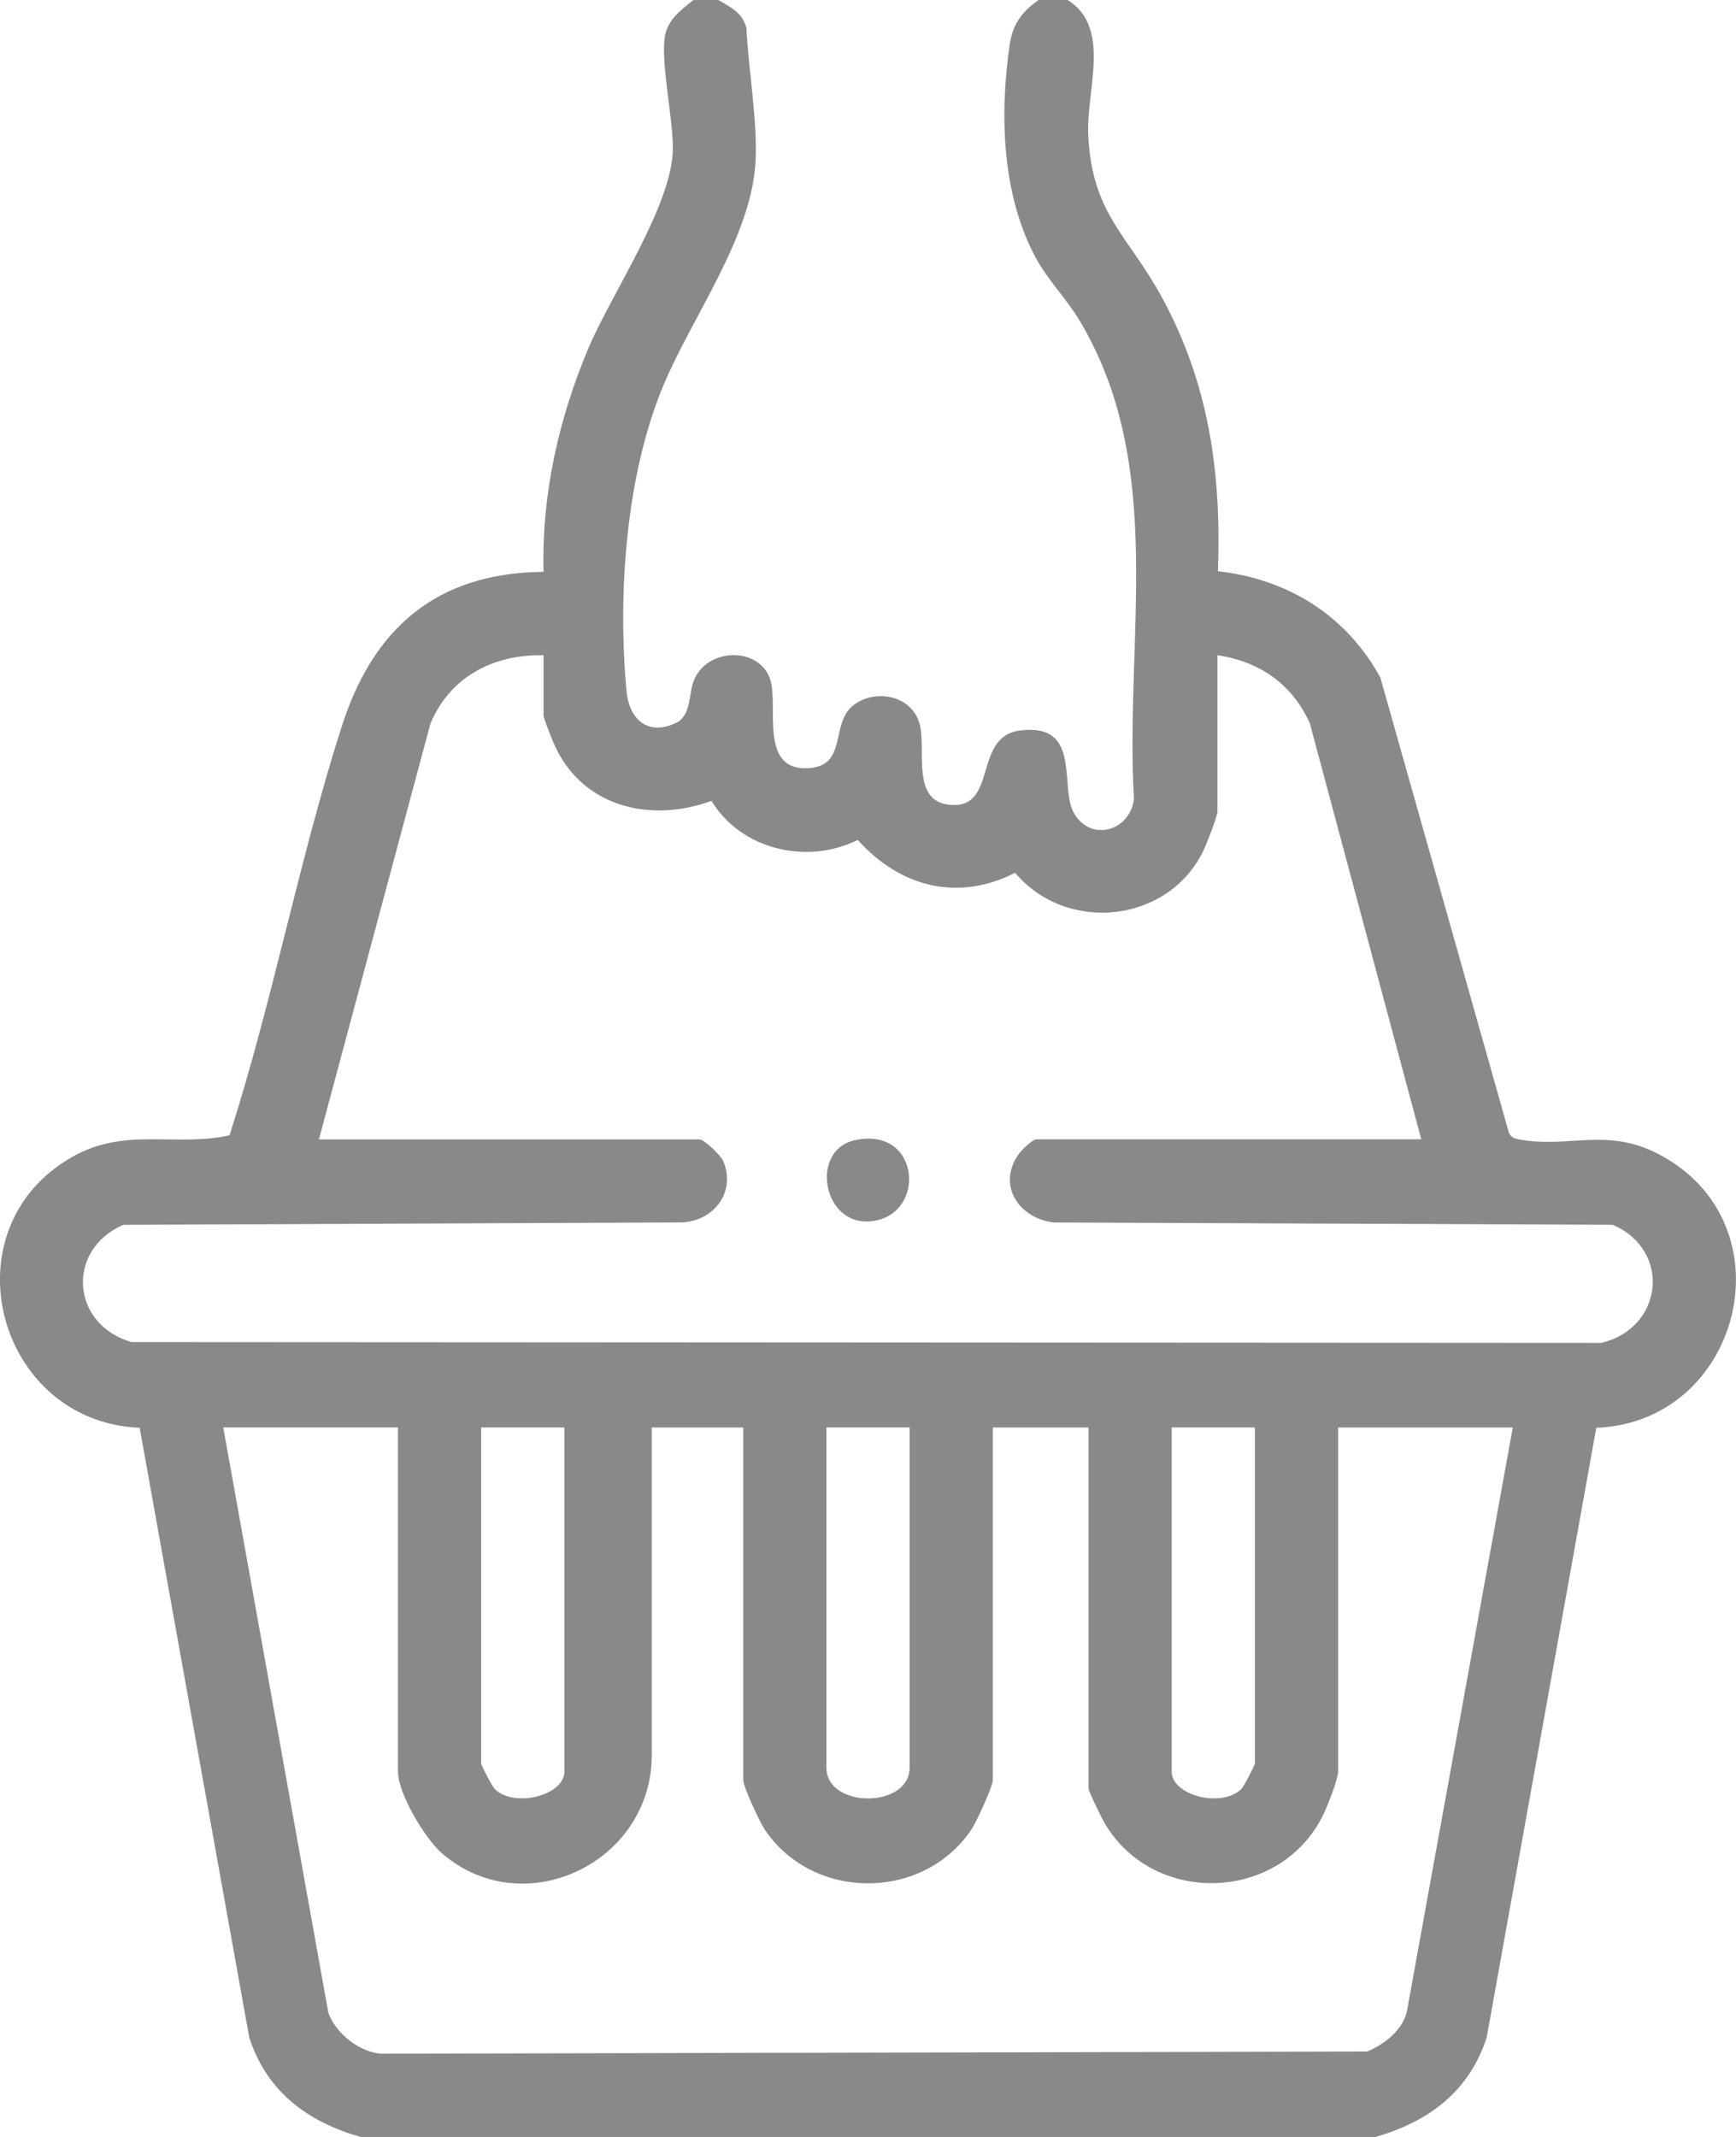 <svg width="65" height="80" viewBox="0 0 65 80" fill="none" xmlns="http://www.w3.org/2000/svg">
<g clip-path="url(#clip0_382_2379)">
<path d="M26.894 0C27.367 0.277 27.791 0.465 27.949 1.05C28.019 2.594 28.364 4.498 28.291 6.013C28.154 8.858 25.922 11.838 24.84 14.425C23.43 17.794 23.124 22.238 23.457 25.867C23.552 26.906 24.235 27.565 25.297 27.071C25.909 26.785 25.768 25.944 25.997 25.431C26.536 24.219 28.466 24.219 28.846 25.46C29.149 26.456 28.422 28.84 30.237 28.76C31.764 28.694 31.066 27.092 31.951 26.404C32.76 25.775 34.1 26.021 34.42 27.056C34.723 28.04 34.036 30.1 35.689 30.137C37.342 30.175 36.445 27.567 38.197 27.346C40.536 27.052 39.641 29.479 40.22 30.456C40.866 31.544 42.318 31.096 42.457 29.91C42.11 23.844 43.688 17.433 40.411 11.983C39.929 11.181 39.257 10.515 38.804 9.69C37.51 7.333 37.421 4.283 37.807 1.654C37.919 0.894 38.278 0.429 38.885 0H39.975C41.634 1.04 40.66 3.358 40.748 5.085C40.897 8.021 42.23 8.8 43.483 11.092C45.267 14.35 45.734 17.685 45.603 21.385C48.222 21.675 50.413 23.044 51.684 25.365L56.498 42.41C56.577 42.581 56.701 42.625 56.876 42.656C58.817 43.01 60.225 42.135 62.296 43.312C67.029 46 65.137 53.246 59.769 53.452L55.663 76.287C54.994 78.319 53.488 79.425 51.499 80.002H13.499C11.509 79.425 10.004 78.319 9.335 76.287L5.229 53.452C-0.141 53.225 -2.033 46.002 2.702 43.312C4.695 42.181 6.512 42.95 8.593 42.504C10.201 37.502 11.2 32.175 12.797 27.19C13.978 23.498 16.363 21.444 20.352 21.408C20.277 18.515 20.919 15.665 22.038 13.021C22.898 10.988 25.191 7.646 25.193 5.548C25.193 4.415 24.782 2.583 24.875 1.506C24.939 0.773 25.444 0.425 25.959 0.002H26.894V0ZM20.352 24.531C18.481 24.49 16.861 25.329 16.119 27.081L11.941 42.656H26.192C26.368 42.656 26.995 43.258 27.085 43.477C27.562 44.648 26.721 45.696 25.55 45.763L4.614 45.854C2.457 46.796 2.66 49.59 4.922 50.242L59.953 50.273C62.267 49.733 62.609 46.812 60.385 45.852L39.446 45.765C38.164 45.608 37.319 44.392 38.131 43.223C38.245 43.058 38.658 42.652 38.808 42.652H53.216L49.042 27.073C48.371 25.6 47.167 24.771 45.584 24.527V30.385C45.584 30.554 45.163 31.637 45.044 31.875C43.715 34.571 39.934 34.956 38.008 32.675C35.84 33.775 33.695 33.196 32.115 31.446C30.218 32.383 27.764 31.821 26.638 29.983C24.269 30.846 21.677 30.169 20.684 27.71C20.616 27.544 20.352 26.877 20.352 26.794V24.527V24.531ZM14.9 53.438H8.359L12.294 75.35C12.556 76.117 13.509 76.879 14.348 76.883L51.196 76.802C51.837 76.521 52.496 76.027 52.674 75.317L56.643 53.44H50.101V66.331C50.101 66.608 49.692 67.642 49.538 67.954C47.929 71.219 43.177 71.375 41.35 68.235C41.244 68.054 40.756 67.052 40.756 66.956V53.44H37.173V66.644C37.173 66.89 36.55 68.223 36.37 68.494C34.565 71.175 30.441 71.177 28.634 68.494C28.451 68.223 27.83 66.892 27.83 66.644V53.44H24.404V65.706C24.404 69.729 19.608 72.037 16.541 69.375C15.912 68.829 14.902 67.142 14.902 66.331V53.44L14.9 53.438ZM21.131 53.438H18.016V66.017C18.016 66.09 18.435 66.894 18.531 66.983C19.291 67.698 21.131 67.2 21.131 66.329V53.438ZM34.058 53.438H30.943V66.171C30.943 67.713 34.058 67.713 34.058 66.171V53.438ZM46.986 53.438H43.871V66.329C43.871 67.2 45.711 67.7 46.471 66.983C46.567 66.894 46.986 66.088 46.986 66.017V53.438Z" fill="#898989"/>
<path d="M31.988 42.69C34.447 42.127 34.725 45.446 32.663 45.715C30.804 45.958 30.302 43.075 31.988 42.69Z" fill="#898989"/>
</g>
<defs>
<clipPath id="clip0_382_2379">
<rect width="65" height="80" fill="white"/>
</clipPath>
</defs>
</svg>
